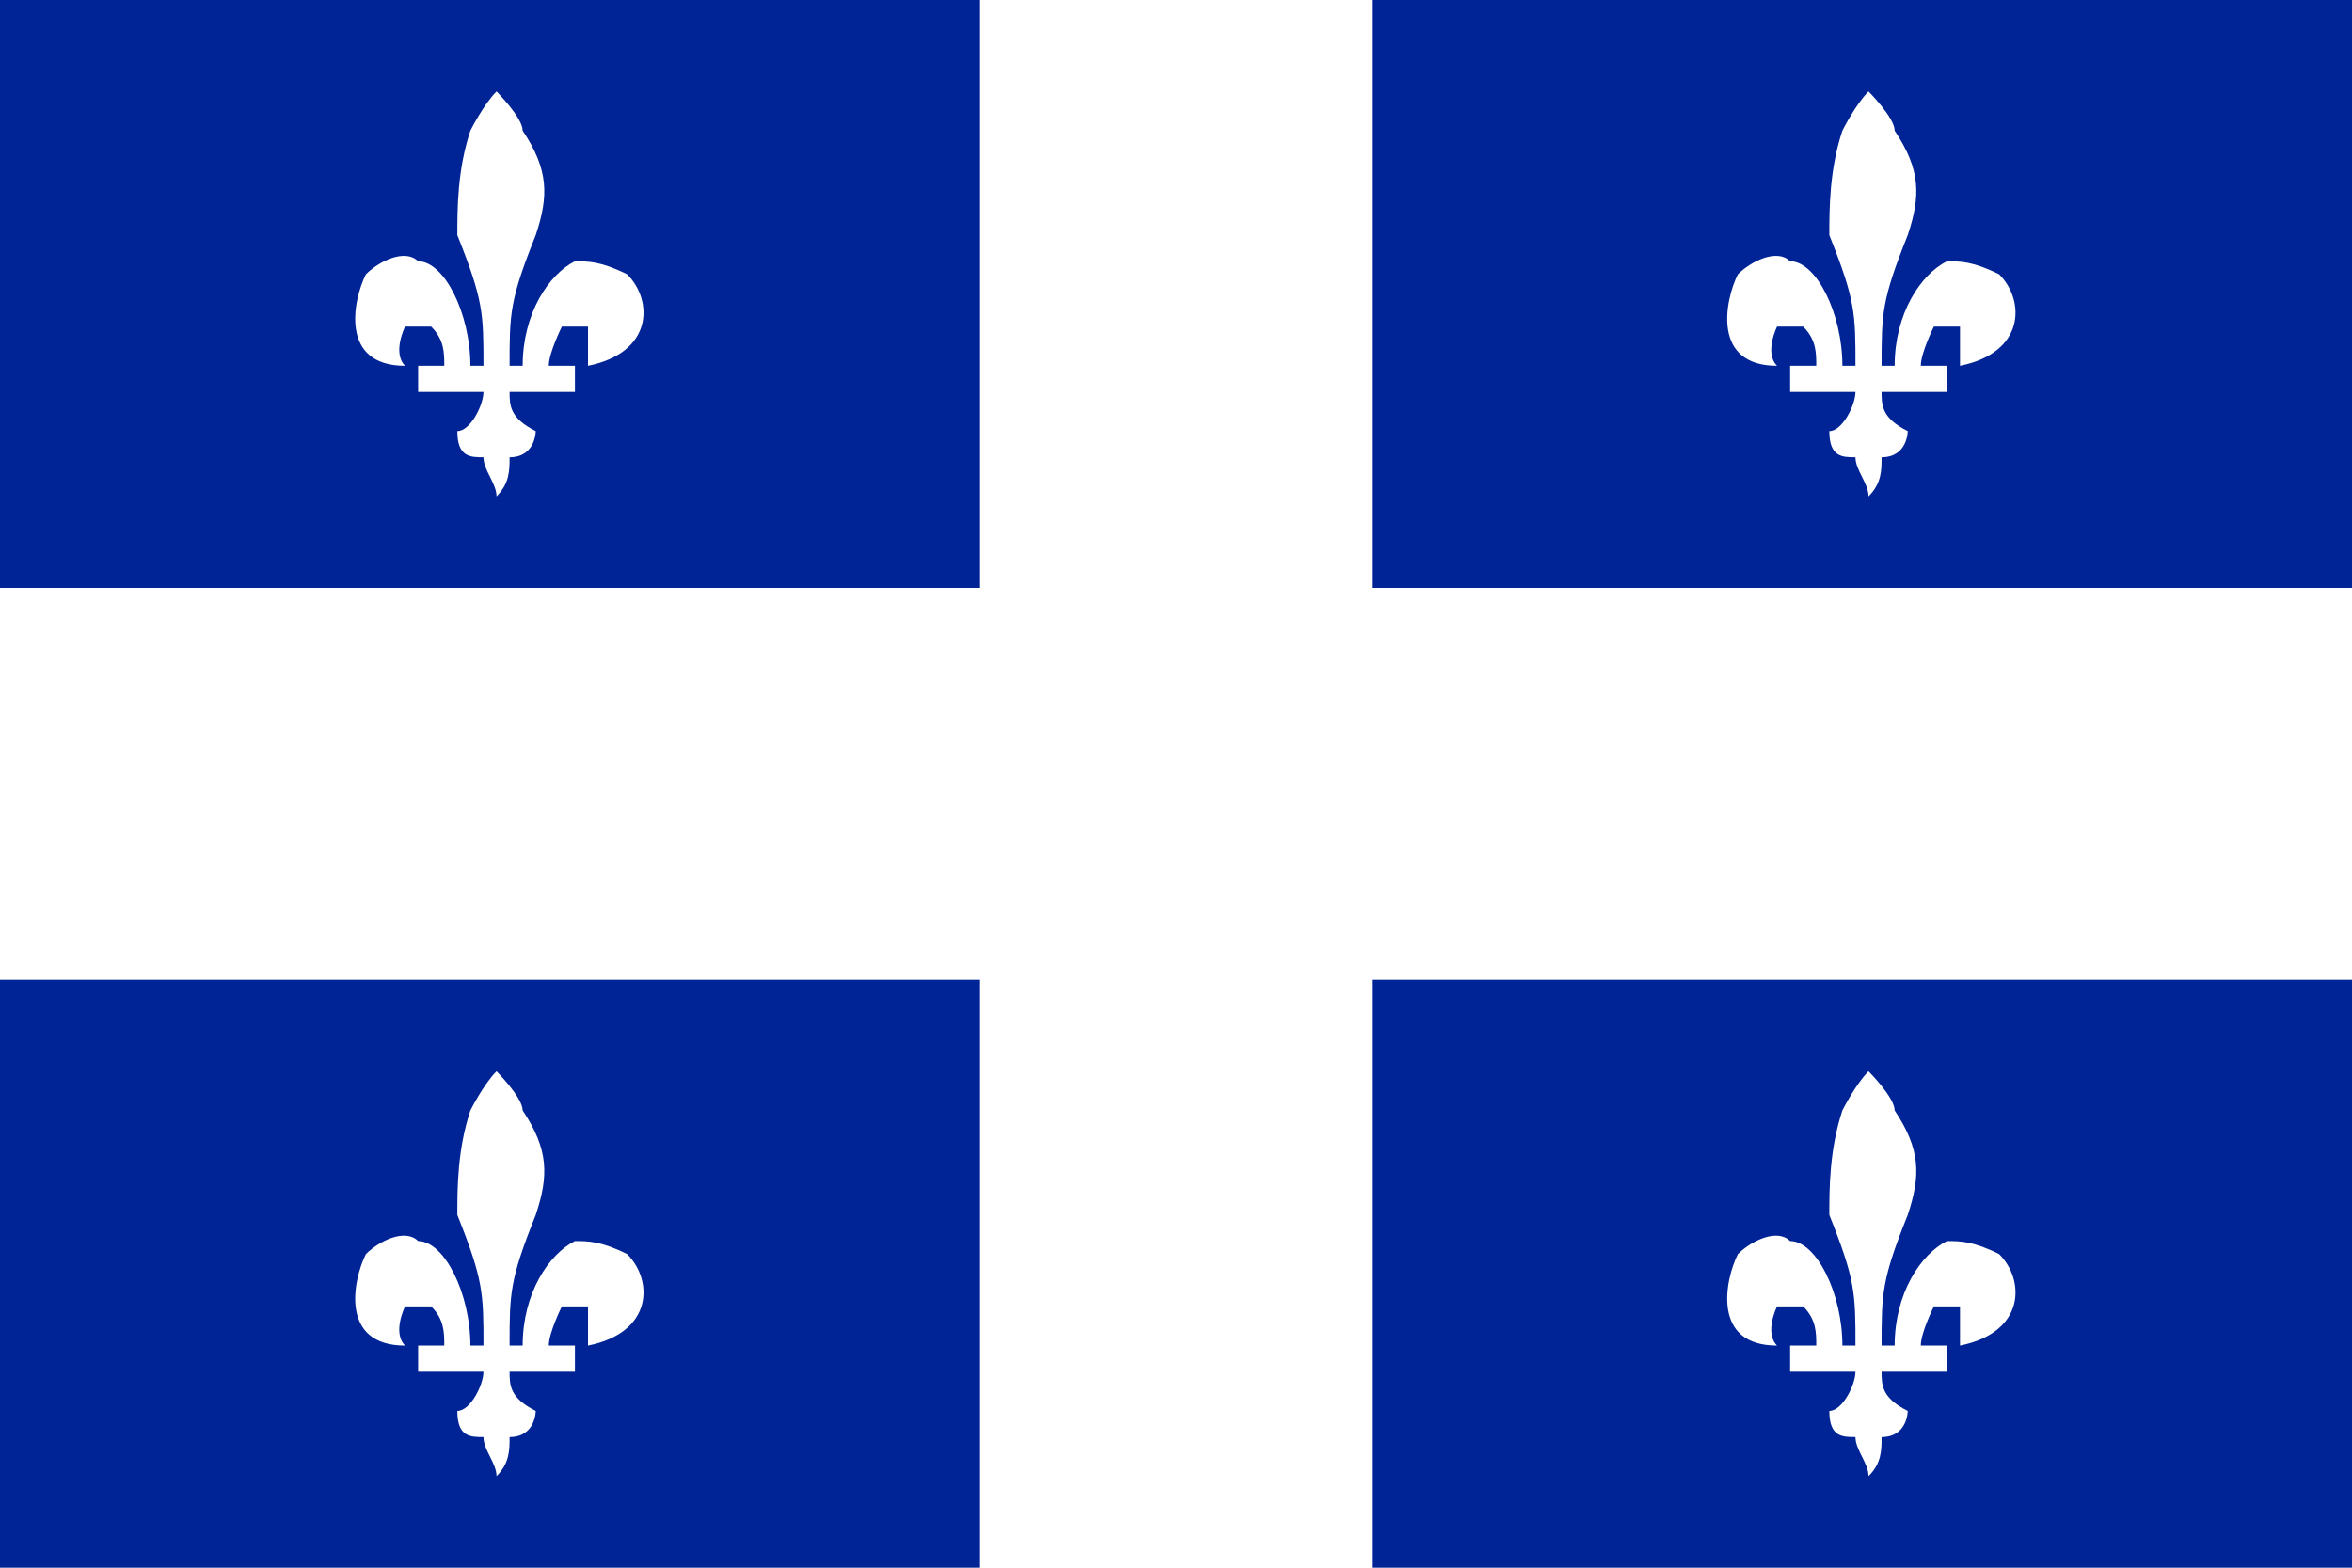 <?xml version="1.0" encoding="UTF-8"?>
<svg id="Layer_1" xmlns="http://www.w3.org/2000/svg" version="1.1" xmlns:xlink="http://www.w3.org/1999/xlink" viewBox="0 0 18 12">
  <!-- Generator: Adobe Illustrator 29.3.1, SVG Export Plug-In . SVG Version: 2.1.0 Build 151)  -->
  <defs>
    <style>
      .st0 {
        fill: #fff;
      }

      .st1 {
        fill: #002495;
      }
    </style>
  </defs>
  <path class="st0" d="M0,0h18v12H0V0Z"/>
  <g id="qtr">
    <path class="st1" d="M0,0h7.5v4.5H0V0Z"/>
    <path class="st0" d="M4.5,2.8c0,0,0-.2,0-.3,0,0-.2,0-.2,0,0,0-.1.2-.1.3h.2v.2h-.5c0,.1,0,.2.2.3,0,0,0,.2-.2.2,0,.1,0,.2-.1.3,0-.1-.1-.2-.1-.3-.1,0-.2,0-.2-.2.1,0,.2-.2.2-.3h-.5v-.2h.2c0-.1,0-.2-.1-.3,0,0-.1,0-.2,0,0,0-.1.2,0,.3-.5,0-.4-.5-.3-.7.1-.1.3-.2.4-.1.2,0,.4.4.4.8h.1c0-.4,0-.5-.2-1,0-.2,0-.5.1-.8,0,0,.1-.2.2-.3,0,0,.2.2.2.3.2.3.2.5.1.8-.2.5-.2.6-.2,1h.1c0-.4.2-.7.4-.8.1,0,.2,0,.4.1.2.2.2.6-.3.7h0Z"/>
  </g>
  <g id="qtr1" data-name="qtr">
    <path class="st1" d="M10.5,0h7.5v4.5h-7.5V0Z"/>
    <path class="st0" d="M15,2.8c0,0,0-.2,0-.3,0,0-.2,0-.2,0,0,0-.1.2-.1.3h.2v.2h-.5c0,.1,0,.2.2.3,0,0,0,.2-.2.2,0,.1,0,.2-.1.3,0-.1-.1-.2-.1-.3-.1,0-.2,0-.2-.2.1,0,.2-.2.2-.3h-.5v-.2h.2c0-.1,0-.2-.1-.3,0,0-.1,0-.2,0,0,0-.1.2,0,.3-.5,0-.4-.5-.3-.7.1-.1.3-.2.4-.1.2,0,.4.4.4.8h.1c0-.4,0-.5-.2-1,0-.2,0-.5.1-.8,0,0,.1-.2.2-.3,0,0,.2.2.2.3.2.3.2.5.1.8-.2.5-.2.6-.2,1h.1c0-.4.2-.7.4-.8.1,0,.2,0,.4.1.2.2.2.6-.3.7h0Z"/>
  </g>
  <g id="qtr2" data-name="qtr">
    <path class="st1" d="M0,7.5h7.5v4.5H0v-4.5Z"/>
    <path class="st0" d="M4.5,10.3c0,0,0-.2,0-.3,0,0-.2,0-.2,0,0,0-.1.2-.1.3h.2v.2h-.5c0,.1,0,.2.2.3,0,0,0,.2-.2.2,0,.1,0,.2-.1.3,0-.1-.1-.2-.1-.3-.1,0-.2,0-.2-.2.1,0,.2-.2.2-.3h-.5v-.2h.2c0-.1,0-.2-.1-.3,0,0-.1,0-.2,0,0,0-.1.2,0,.3-.5,0-.4-.5-.3-.7.1-.1.3-.2.4-.1.2,0,.4.4.4.8h.1c0-.4,0-.5-.2-1,0-.2,0-.5.1-.8,0,0,.1-.2.2-.3,0,0,.2.2.2.3.2.3.2.5.1.8-.2.5-.2.6-.2,1h.1c0-.4.2-.7.4-.8.1,0,.2,0,.4.1.2.2.2.6-.3.7h0Z"/>
  </g>
  <g id="qtr3" data-name="qtr">
    <path class="st1" d="M10.5,7.5h7.5v4.5h-7.5v-4.5Z"/>
    <path class="st0" d="M15,10.3c0,0,0-.2,0-.3,0,0-.2,0-.2,0,0,0-.1.2-.1.3h.2v.2h-.5c0,.1,0,.2.2.3,0,0,0,.2-.2.2,0,.1,0,.2-.1.3,0-.1-.1-.2-.1-.3-.1,0-.2,0-.2-.2.1,0,.2-.2.2-.3h-.5v-.2h.2c0-.1,0-.2-.1-.3,0,0-.1,0-.2,0,0,0-.1.2,0,.3-.5,0-.4-.5-.3-.7.1-.1.3-.2.4-.1.2,0,.4.4.4.8h.1c0-.4,0-.5-.2-1,0-.2,0-.5.1-.8,0,0,.1-.2.2-.3,0,0,.2.2.2.3.2.3.2.5.1.8-.2.5-.2.6-.2,1h.1c0-.4.2-.7.4-.8.1,0,.2,0,.4.1.2.2.2.6-.3.7h0Z"/>
  </g>
</svg>